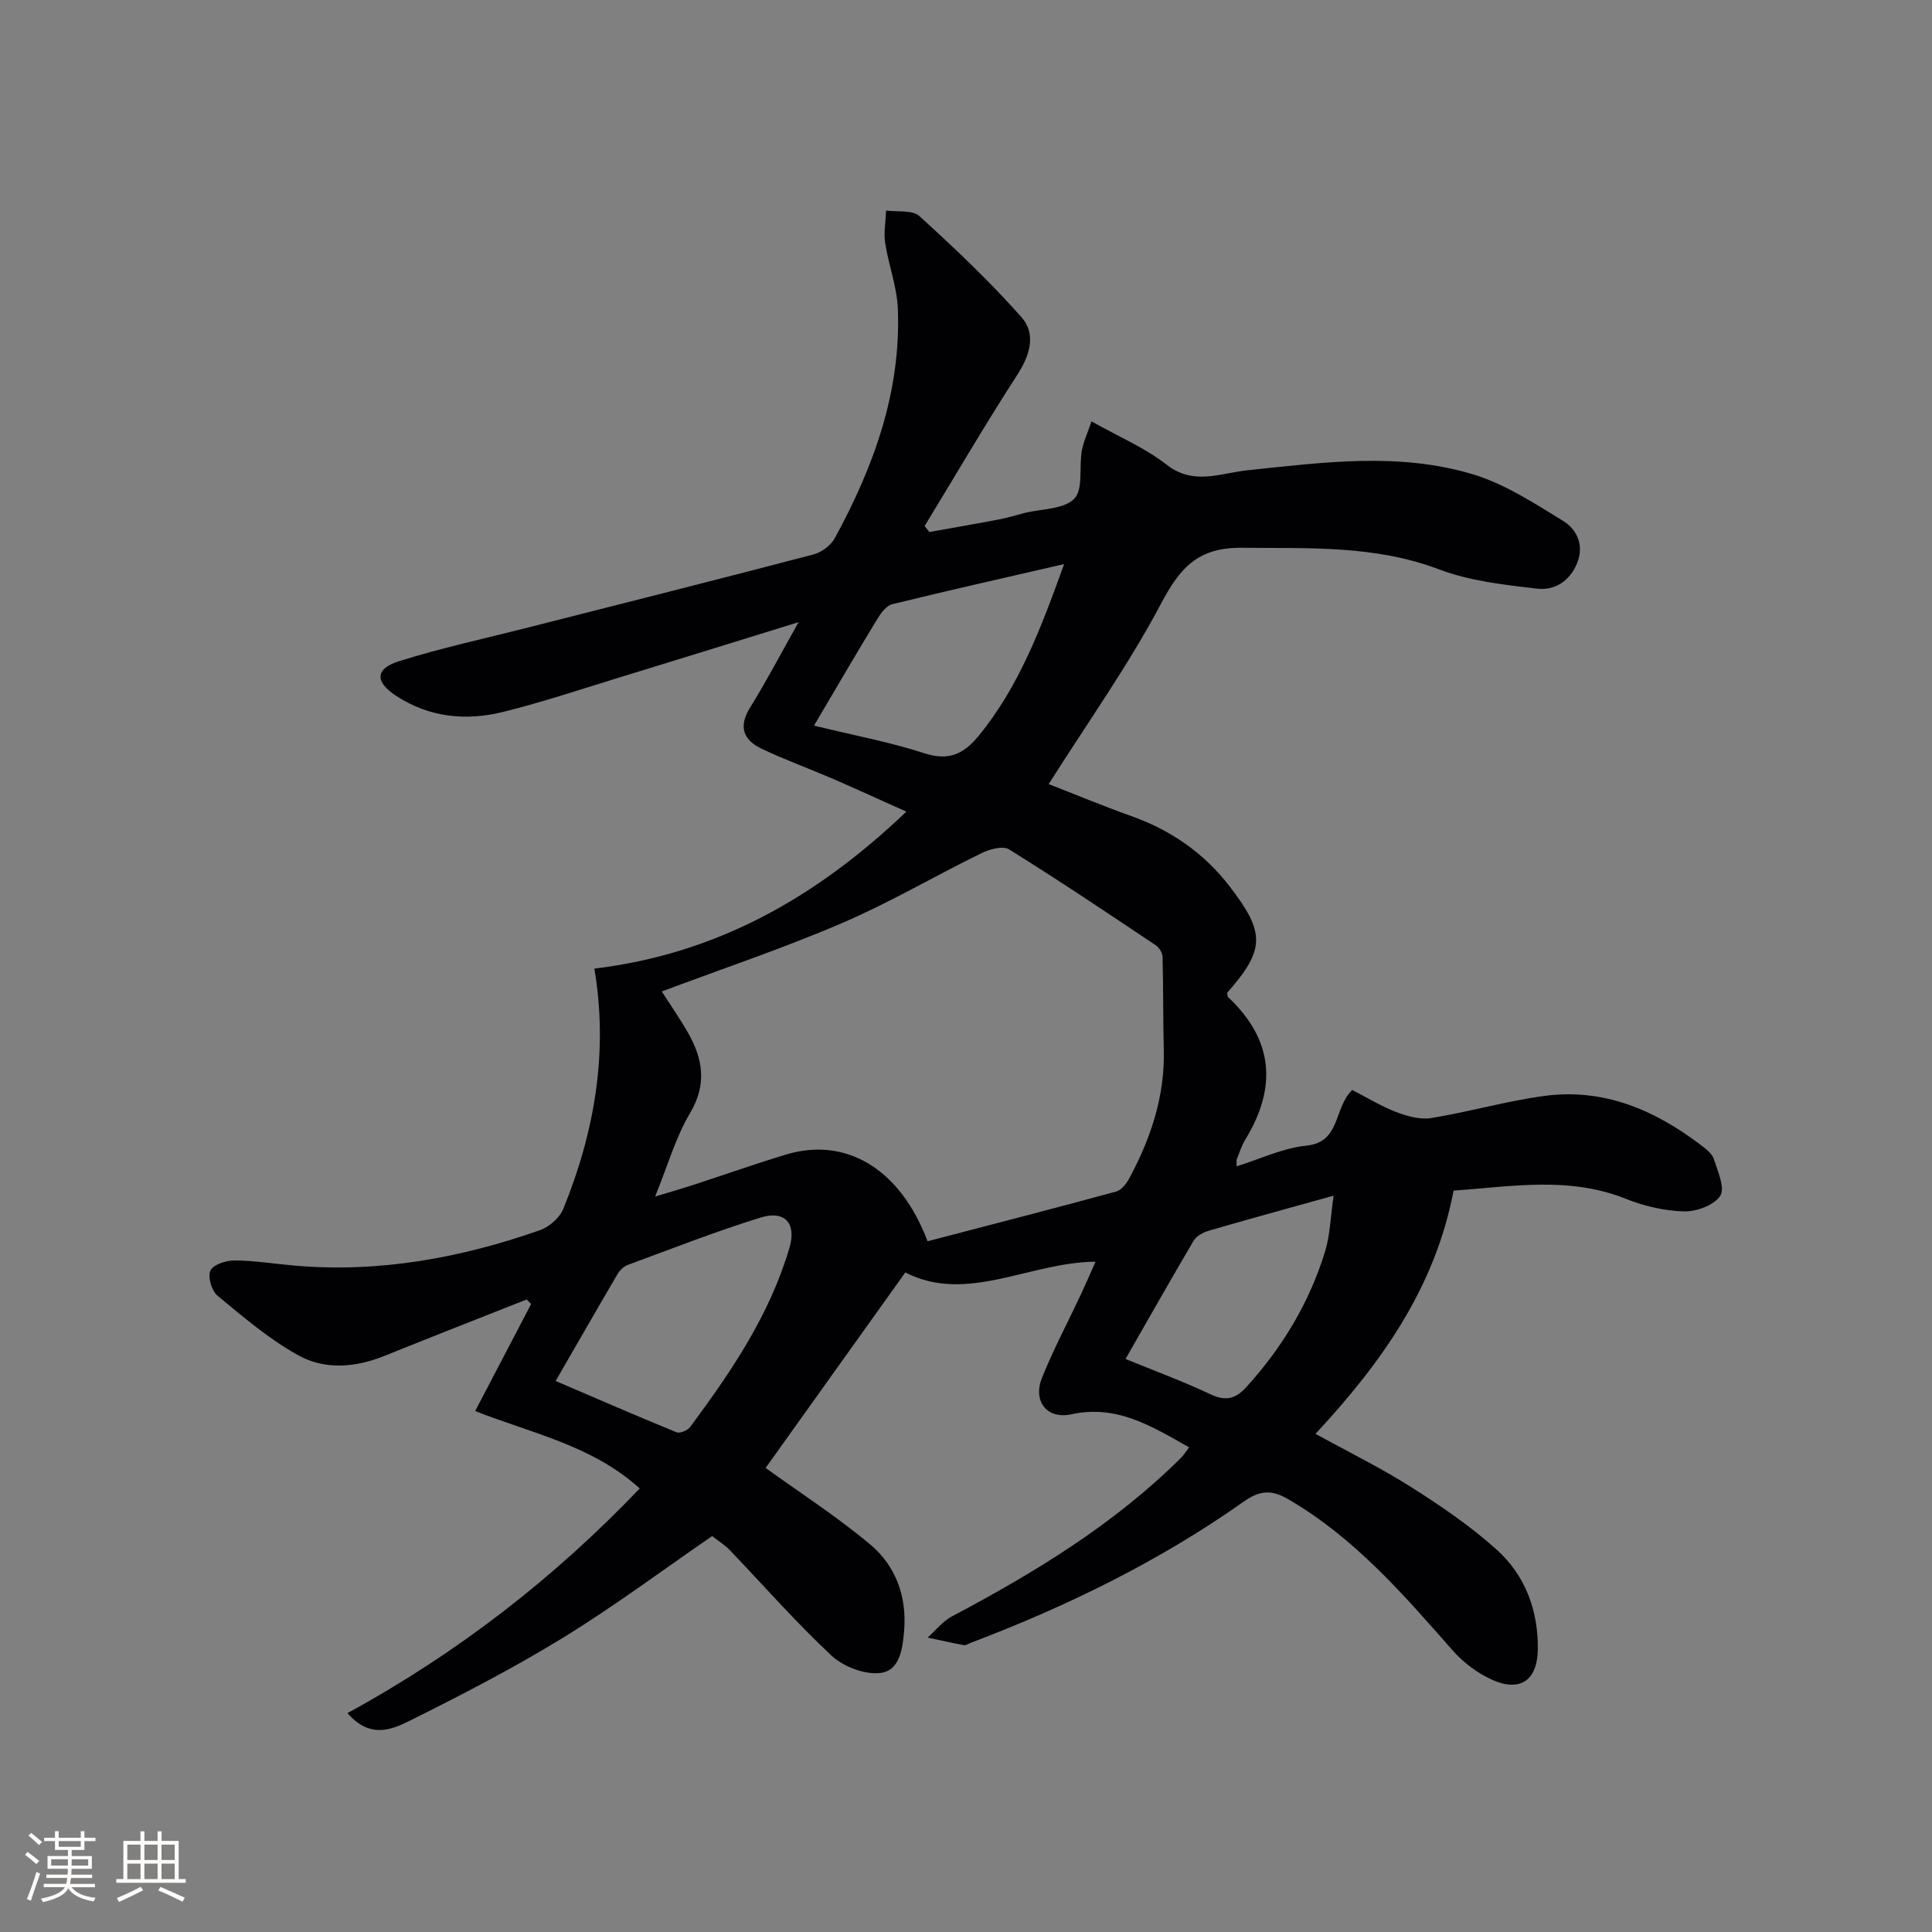 <svg enable-background="new 0 0 400 400" viewBox="0 0 400 400" xmlns="http://www.w3.org/2000/svg"><rect x="0" y="0" width="400" height="400" fill="#808080" stroke="none"/><path d="m71.94 354.68c22.86-12.48 42.77-27.95 60.51-46.51-9.87-8.93-22.33-11.4-34.07-16.03 4.01-7.67 7.8-14.91 11.58-22.15-.3-.32-.61-.63-.91-.95-9.8 3.88-19.62 7.71-29.39 11.66-6.01 2.43-12.34 2.98-17.87-.08-6.03-3.33-11.4-7.93-16.75-12.35-1.22-1-2.08-3.95-1.47-5.22.6-1.25 3.27-2.11 5.03-2.09 4.13.03 8.25.71 12.38 1.07 17.51 1.52 34.39-1.57 50.83-7.34 1.92-.68 4.07-2.57 4.82-4.43 6.51-15.97 9.33-32.49 6.43-49.72 25.07-3.02 45.73-14.49 64.59-32.5-5.58-2.5-10.42-4.72-15.31-6.84-4.87-2.1-9.88-3.91-14.67-6.19-3.75-1.79-4.85-4.54-2.37-8.52 3.39-5.45 6.36-11.16 10.04-17.68-13.27 4.1-25.57 7.93-37.89 11.7-7.77 2.38-15.5 4.97-23.39 6.91-7.67 1.88-15.25 1.09-22.04-3.35-4.45-2.91-4.38-5.62.61-7.18 8.69-2.73 17.62-4.66 26.46-6.91 19.78-5.03 39.57-10 59.31-15.18 1.69-.44 3.62-1.88 4.44-3.39 8.07-14.78 13.72-30.34 13.05-47.48-.18-4.56-1.92-9.03-2.62-13.59-.33-2.19.1-4.5.19-6.75 2.34.33 5.44-.17 6.89 1.15 7.32 6.66 14.55 13.5 21.11 20.9 3.08 3.47 1.84 7.82-.83 11.94-6.65 10.28-12.82 20.86-19.19 31.32.32.42.65.84.97 1.25 4.79-.86 9.6-1.69 14.38-2.6 1.79-.34 3.54-.89 5.31-1.34 3.54-.88 8.1-.73 10.3-2.94 1.9-1.91.99-6.52 1.57-9.89.32-1.86 1.17-3.63 2.01-6.14 5.63 3.17 11.06 5.46 15.56 8.97 5.6 4.37 11.18 1.73 16.69 1.16 15.58-1.63 31.25-3.78 46.55.78 6.66 1.98 12.81 5.99 18.82 9.68 2.8 1.72 4.45 4.94 2.94 8.72-1.5 3.75-4.67 5.74-8.22 5.33-6.86-.79-13.97-1.58-20.35-3.99-13.37-5.06-27.01-4.33-40.83-4.48-9.13-.1-12.85 4.16-16.78 11.6-6.73 12.73-15.17 24.56-23.24 37.33 5.45 2.12 11.22 4.52 17.1 6.62 8.22 2.93 15.04 7.63 20.38 14.58 7.38 9.6 7.36 13.03-.53 22.01.07.32.03.74.23.93 9.42 8.86 10.1 18.72 3.5 29.5-.77 1.26-1.2 2.73-1.76 4.12-.06.14-.01.33-.01 1.37 4.95-1.53 9.59-3.79 14.41-4.27 7.22-.72 5.6-7.75 9.53-11.54 2.91 1.5 5.85 3.32 9.01 4.54 2.29.88 5 1.66 7.33 1.28 7.85-1.27 15.56-3.52 23.43-4.58 12.25-1.65 22.85 2.89 32.43 10.19 1.04.8 2.3 1.75 2.67 2.89.81 2.52 2.36 6.01 1.32 7.6-1.28 1.95-4.92 3.29-7.5 3.23-4.06-.11-8.29-1.1-12.09-2.62-11.86-4.74-23.86-2.48-35.62-1.69-3.82 20.04-14.85 35.58-28.59 50.36 6.75 3.72 13.54 7.05 19.89 11.08 6.14 3.89 12.23 8.05 17.62 12.9 5.91 5.32 8.61 12.54 8.52 20.62-.07 6.35-3.57 8.93-9.39 6.35-3.06-1.36-6.02-3.58-8.23-6.1-10.25-11.64-20.35-23.35-34.02-31.29-3.42-1.99-5.8-1.96-9.26.48-17.47 12.34-36.56 21.66-56.53 29.24-.47.18-.98.55-1.4.47-2.52-.47-5.01-1.04-7.51-1.57 1.67-1.48 3.12-3.36 5.03-4.38 17.12-9.06 33.58-19.06 47.43-32.83.57-.57 1-1.28 1.68-2.17-7.74-4.38-14.97-8.9-24.37-6.85-5.05 1.1-8.04-2.69-6.08-7.57 2.34-5.84 5.32-11.42 7.99-17.12.98-2.09 1.89-4.22 3.09-6.9-13.75.12-26.6 8.76-39.39 2.23-9.97 13.96-19.69 27.56-28.92 40.47 6.81 4.92 14.57 9.93 21.61 15.8 5.31 4.44 7.66 10.75 7.07 17.91-.31 3.79-.91 8.31-4.99 8.75-3.24.35-7.59-1.32-10.04-3.6-7.39-6.9-14.08-14.56-21.09-21.87-1.02-1.07-2.33-1.86-3.63-2.88-10.33 7.1-20.32 14.57-30.9 21.06-10.31 6.33-21.11 11.89-31.95 17.29-3.54 1.72-8.01 3.65-12.65-1.7zm120.1-97.69c13.15-3.43 26.12-6.77 39.04-10.29 1.08-.29 2.11-1.6 2.7-2.69 4.47-8.3 7.41-17.02 7.17-26.63-.16-6.42-.08-12.85-.26-19.28-.02-.83-.71-1.94-1.42-2.41-10.05-6.71-20.09-13.46-30.36-19.84-1.28-.8-4.05-.03-5.74.8-9.68 4.75-19.03 10.26-28.92 14.5-12.14 5.21-24.7 9.42-37.24 14.12 1.8 2.81 3.69 5.53 5.34 8.38 3.17 5.49 4.1 10.8.49 16.85-2.94 4.94-4.54 10.69-7.21 17.24 3.64-1.11 5.71-1.7 7.74-2.36 6.47-2.11 12.88-4.38 19.39-6.35 12.31-3.7 23.58 2.84 29.28 17.96zm-77 28.93c8.94 3.83 16.96 7.32 25.04 10.62.7.28 2.28-.39 2.81-1.1 8.51-11.46 16.51-23.26 20.57-37.15 1.47-5.02-.98-7.75-5.94-6.22-9.3 2.87-18.39 6.45-27.53 9.81-.84.31-1.67 1.11-2.14 1.91-4.09 6.97-8.11 13.99-12.81 22.13zm53.49-135.69c8.25 2.02 15.74 3.41 22.91 5.74 5.04 1.64 8.15.07 11.17-3.61 8.35-10.19 12.89-22.21 17.7-35.57-12.51 2.88-24.07 5.48-35.57 8.3-1.19.29-2.31 1.76-3.03 2.94-4.31 7.08-8.48 14.24-13.18 22.2zm64.5 131.13c6.03 2.47 11.95 4.65 17.63 7.33 3.13 1.48 5.19.9 7.37-1.5 7.49-8.23 13.11-17.57 16.35-28.21.99-3.27 1.07-6.82 1.73-11.43-9.64 2.69-17.76 4.9-25.84 7.26-1.17.34-2.57 1.09-3.15 2.08-4.79 8.11-9.43 16.33-14.09 24.47z" fill="#010104"/><g fill="#fcfbfa"><path d="m5.17 384 .55-.58c.85.61 1.65 1.24 2.4 1.87l-.59.64c-.83-.73-1.62-1.38-2.36-1.93m1.22 9.53-.82-.34c.71-1.76 1.37-3.64 1.98-5.63.24.13.5.25.76.36-.6 1.67-1.24 3.54-1.92 5.61m-.5-13.5.57-.54c.56.44 1.31 1.06 2.26 1.87l-.64.64c-.68-.66-1.41-1.32-2.19-1.97m3.25.46h2.24v-1.36h.77v1.36h4.57v-1.36h.76v1.36h2.28v.69h-2.28v1.84h-2.64v1.26h4.18v2.64h-4.21c0 .45-.02.86-.05 1.21h4.32v.69h-4.38c-.04.34-.1.75-.19 1.22h5.15v.69h-4.82c.87 1.19 2.51 1.92 4.93 2.19-.17.31-.3.57-.37.76-2.77-.49-4.52-1.41-5.26-2.76-.56 1.26-2.3 2.23-5.24 2.9-.12-.25-.26-.48-.43-.72 2.73-.55 4.38-1.34 4.96-2.38h-4.38v-.69h4.65c.1-.38.17-.79.21-1.22h-4.32v-.69h4.4c.03-.34.05-.75.05-1.21h-4.2v-2.64h4.23v-1.26h-2.69v-1.84h-2.24zm1.46 4.46v1.29h3.45c.01-.4.02-.57.01-.53v-.32-.45h-3.46zm1.55-2.59h4.57v-1.19h-4.57zm6.11 2.59h-3.42v.77c-.01.19-.01.37-.02.53h3.44z"/><path d="m32.63 379.16h.82v1.98h3.54v7.89h1.46v.78h-14.37v-.78h1.46v-7.89h3.54v-1.98h.82v1.98h2.73zm-3.49 11.48.5.73c-1.61.82-3.28 1.63-5 2.41-.13-.27-.28-.55-.44-.82 1.75-.72 3.4-1.49 4.94-2.32m-2.78-5.55h2.73v-3.18h-2.73zm0 3.95h2.73v-3.2h-2.73zm3.54-3.95h2.73v-3.18h-2.73zm0 3.95h2.73v-3.2h-2.73zm7.89 4.68c-1.84-.92-3.51-1.7-5.02-2.32l.45-.73c1.89.8 3.57 1.55 5.04 2.23zm-1.62-11.81h-2.73v3.18h2.73zm-2.73 7.13h2.73v-3.2h-2.73z"/></g></svg>